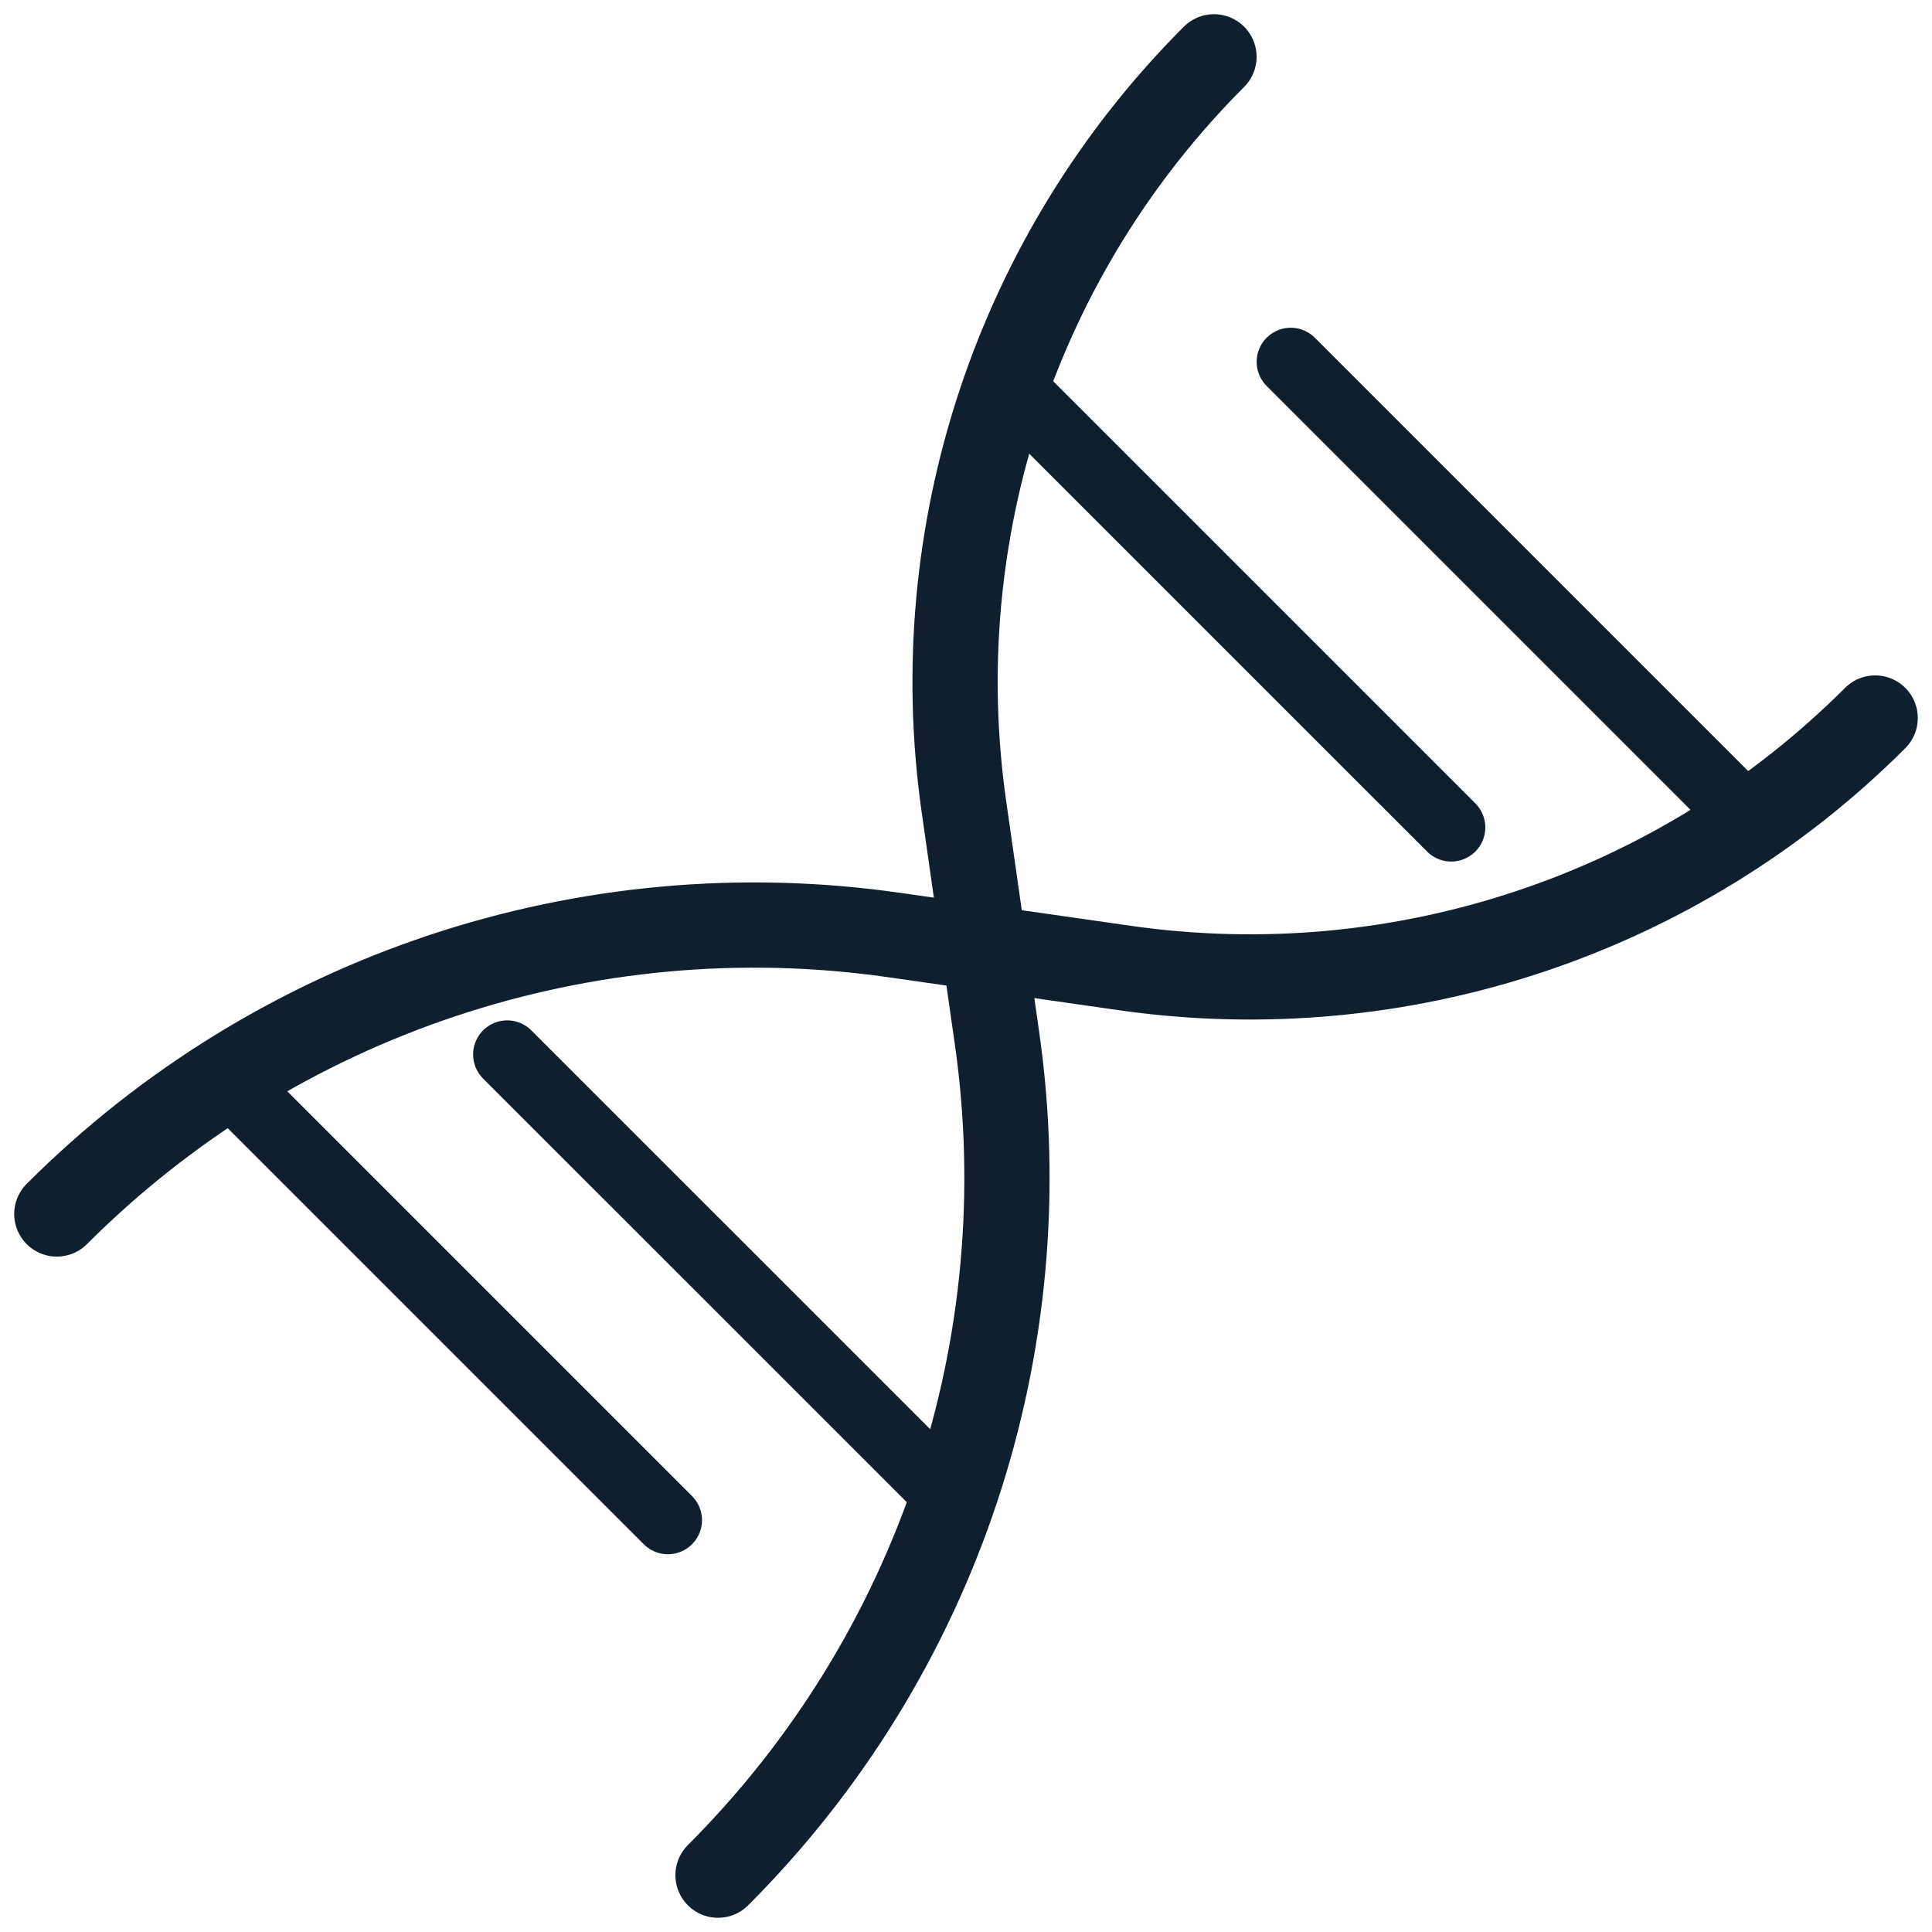 <svg width="34" height="34" viewBox="0 0 34 34" fill="none" xmlns="http://www.w3.org/2000/svg">
<path d="M30.5 14.153L22.715 6.368" stroke="#0F1F2E" stroke-width="1.2" stroke-linecap="round"/>
<path d="M16.711 26.341L8.926 18.557" stroke="#0F1F2E" stroke-width="1.2" stroke-linecap="round"/>
<path d="M25.539 14.562L17.754 6.777" stroke="#0F1F2E" stroke-width="1.2" stroke-linecap="round"/>
<path d="M11.754 26.752L3.969 18.967" stroke="#0F1F2E" stroke-width="1.2" stroke-linecap="round"/>
<path d="M33 12.636V12.636C29.538 16.098 24.648 17.728 19.801 17.036L15.728 16.454C10.32 15.681 4.863 17.5 1 21.364V21.364" stroke="#0F1F2E" stroke-width="1.5" stroke-linecap="round"/>
<path d="M21.364 1V1C17.902 4.462 16.272 9.352 16.964 14.199L17.546 18.272C18.319 23.68 16.5 29.137 12.636 33V33" stroke="#0F1F2E" stroke-width="1.5" stroke-linecap="round"/>
</svg>

